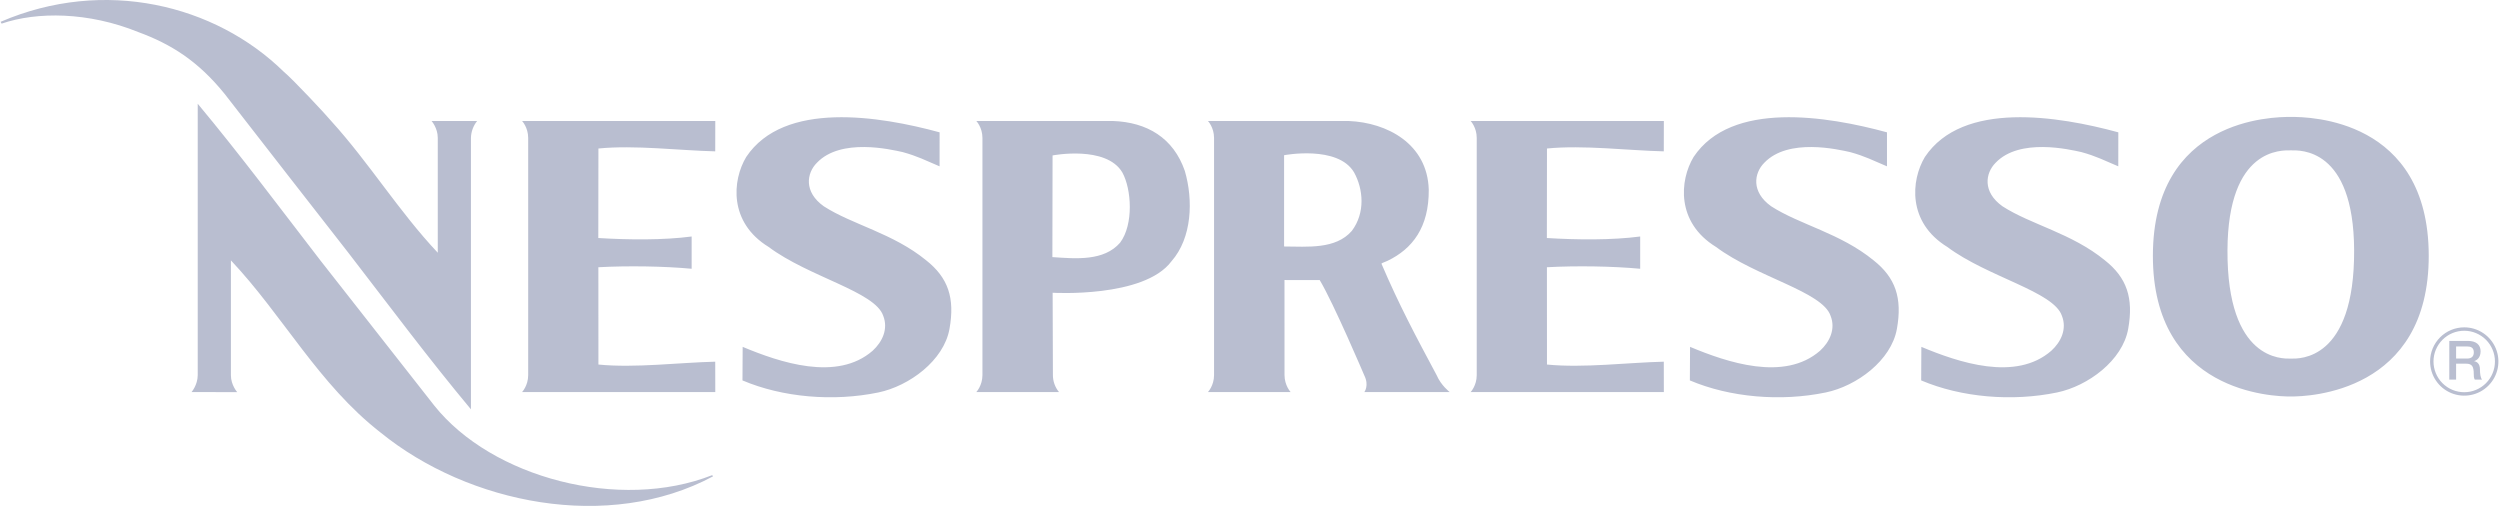 <svg width="1265" height="256" viewBox="0 0 1265 256" fill="none" xmlns="http://www.w3.org/2000/svg">
<path fill-rule="evenodd" clip-rule="evenodd" d="M162.19 131.879L219.722 205.197C248.913 241.831 313.63 258.839 360.375 240.422L360.785 241.04C307.87 269.346 237.104 254.984 192.596 218.89C161.212 194.475 143.297 159.84 116.84 131.75V189.872C116.84 194.884 120.033 198.423 120.033 198.423L96.919 198.38C96.919 198.38 100.004 194.884 100.047 189.865V52.491C121.888 78.748 140.759 104.084 162.19 131.879ZM1229.63 182.91C1229.63 180.641 1230.08 178.393 1230.94 176.297C1231.81 174.2 1233.09 172.295 1234.69 170.691C1236.3 169.086 1238.2 167.814 1240.3 166.947C1242.4 166.08 1244.65 165.634 1246.92 165.636C1250.33 165.638 1253.68 166.653 1256.52 168.553C1259.36 170.453 1261.57 173.153 1262.88 176.311C1264.19 179.469 1264.53 182.944 1263.86 186.296C1263.19 189.648 1261.54 192.727 1259.12 195.142C1256.71 197.558 1253.63 199.203 1250.27 199.868C1246.92 200.534 1243.45 200.19 1240.29 198.881C1237.13 197.572 1234.43 195.355 1232.54 192.513C1230.64 189.67 1229.63 186.328 1229.63 182.91ZM1246.9 198.459C1251.02 198.459 1254.97 196.821 1257.89 193.905C1260.81 190.989 1262.44 187.034 1262.44 182.91C1262.44 178.787 1260.81 174.832 1257.89 171.916C1254.97 169 1251.02 167.362 1246.9 167.362C1242.77 167.362 1238.82 169 1235.9 171.916C1232.99 174.832 1231.35 178.787 1231.35 182.91C1231.35 187.034 1232.99 190.989 1235.9 193.905C1238.82 196.821 1242.77 198.459 1246.9 198.459Z" fill="#B9BED0"/>
<path fill-rule="evenodd" clip-rule="evenodd" d="M1239.35 172.497H1248.71C1252.98 172.497 1255.18 174.474 1255.18 177.79C1255.18 181.551 1252.58 182.507 1251.95 182.738V182.795C1253.12 182.946 1254.86 183.838 1254.86 186.923C1254.86 189.196 1255.18 191.288 1255.92 192.079H1252.24C1251.72 191.224 1251.72 190.152 1251.72 189.203C1251.72 185.621 1250.97 184.018 1247.83 184.018H1242.79V192.079H1239.34L1239.35 172.497ZM1242.79 181.422H1248.4C1250.57 181.422 1251.75 180.357 1251.75 178.286C1251.75 175.798 1250.13 175.309 1248.35 175.309H1242.79V181.422ZM1159.15 200.623C1150.22 200.695 1089.23 198.681 1089.36 129.283C1089.49 60.064 1149.78 59.107 1159.15 59.165C1168.52 59.114 1228.82 60.071 1228.94 129.283C1229.07 198.681 1168.08 200.688 1159.15 200.623ZM1159.4 181.457C1163.25 181.457 1191.45 182.738 1191.19 126.593C1190.97 74.547 1163.66 76.05 1159.18 76.079H1159.22C1154.76 76.05 1127.33 74.547 1127.1 126.593C1126.85 182.738 1155.05 181.457 1158.9 181.457H1159.4ZM1071.87 66.96L1071.85 84.163C1064.72 81.164 1060.71 79.013 1053.18 76.957C1047.27 75.655 1021.87 69.614 1009.75 82.394C1004.6 87.572 1003.04 97.086 1013.23 104.364C1027.64 113.691 1048.21 117.949 1065.08 131.728C1076.14 140.494 1079.68 150.749 1076.86 166.434C1074 182.436 1056.51 195.33 1040.88 198.588C1018.11 203.305 992.42 201.105 972.119 192.489L972.205 175.51C990.874 183.306 1019.95 193.252 1037.99 177.459C1042.93 172.95 1045.94 166.434 1043.33 159.818C1039.23 147.513 1005.8 140.235 985.337 124.953C965.085 112.526 966.912 91.21 974.003 79.416C993.111 50.808 1041.57 58.712 1071.87 66.96ZM954.816 66.96V84.163C947.682 81.164 943.676 79.013 936.146 76.957C930.235 75.655 904.834 69.614 892.702 82.394C887.546 87.572 885.985 97.086 896.197 104.364C910.609 113.691 931.155 117.949 948.027 131.728C959.109 140.494 962.647 150.749 959.828 166.434C956.966 182.436 939.476 195.33 923.827 198.588C901.073 203.305 875.37 201.105 855.069 192.489L855.169 175.51C873.839 183.306 902.914 193.252 920.958 177.459C925.877 172.95 928.897 166.434 926.28 159.818C922.18 147.513 888.747 140.235 868.301 124.953C848.035 112.526 849.862 91.21 856.967 79.416C876.061 50.808 924.532 58.712 954.816 66.96ZM475.44 66.96L475.425 84.163C468.298 81.164 464.293 79.013 456.756 76.957C450.852 75.655 425.458 69.614 413.326 82.394C408.169 87.572 406.609 97.086 416.814 104.364C431.233 113.691 451.786 117.949 468.651 131.728C479.733 140.494 483.264 150.749 480.438 166.434C477.575 182.436 460.086 195.33 444.451 198.588C421.675 203.305 396.001 201.105 375.692 192.489L375.786 175.51C394.455 183.306 423.531 193.252 441.574 177.459C446.501 172.95 449.521 166.434 446.918 159.818C442.811 147.513 409.378 140.235 388.925 124.953C368.659 112.526 370.493 91.21 377.591 79.416C396.685 50.808 445.149 58.712 475.44 66.96ZM176.155 127.751C197.586 155.546 216.449 180.875 238.297 207.124V69.751C238.377 66.647 239.473 63.656 241.418 61.236L218.362 61.214C218.362 61.214 221.512 64.717 221.512 69.751V127.88C201.843 106.996 186.892 82.501 167.626 61.279C165.202 58.316 148.561 40.452 143.483 36.195C108.878 2.337 52.762 -11.543 0.292 11.039L0.81 11.959C18.731 5.832 44.657 5.954 70.058 16.26C86.44 22.301 100.046 30.722 113.588 47.414C117.047 52.023 176.155 127.751 176.155 127.751ZM302.799 184.456C321.252 186.297 343.862 183.428 361.906 183.011L361.935 198.379H264.173C264.173 198.379 267.251 195.136 267.258 189.836V69.765C267.251 64.458 264.173 61.221 264.173 61.221H361.935L361.906 76.583C343.87 76.166 321.259 73.303 302.799 75.144L302.741 120.437C317.93 121.379 335.793 121.552 349.975 119.667V135.992C336.074 134.698 317.815 134.403 302.77 135.223L302.777 140.437L302.799 184.456ZM782.772 184.456C801.225 186.297 823.828 183.428 841.879 183.011L841.908 198.379H744.146C744.146 198.379 747.224 195.136 747.224 189.836V69.765C747.224 64.458 744.146 61.221 744.146 61.221H841.908L841.879 76.583C823.828 76.166 801.232 73.303 782.772 75.144L782.714 120.437C797.895 121.379 815.752 121.552 829.934 119.667V135.992C816.04 134.698 797.78 134.403 782.743 135.223V140.437L782.772 184.456ZM649.95 141.695L649.965 189.793C649.979 195.086 653.057 198.386 653.057 198.386L611.231 198.372C611.231 198.372 614.302 195.129 614.309 189.828V69.765C614.302 64.458 611.224 61.221 611.224 61.221L682.485 61.229C701.816 62.013 722.29 72.714 722.952 95.986C723.096 115.015 714.696 125.931 702.082 131.979C699.608 133.101 699.824 132.792 699.004 133.411C707.965 154.324 716.113 169.606 726.943 189.836C729.166 195.05 733.531 198.379 733.531 198.379H690.367C690.367 198.379 692.92 195.05 690.281 189.836C690.281 189.836 674.955 153.727 667.778 141.717L649.95 141.695ZM649.749 78.532V124.723C661.522 124.773 675.818 126.269 684.024 116.834C690.95 107.614 689.813 95.612 685.146 87.205C676.948 73.361 649.749 78.532 649.749 78.532ZM532.771 189.793C532.765 192.929 533.857 195.969 535.856 198.386L494.023 198.372C494.023 198.372 497.101 195.129 497.115 189.828V69.765C497.108 64.458 494.023 61.221 494.023 61.221H563.112C580.429 61.826 593.77 69.787 599.523 86.5C603.831 101.264 603.212 120.343 592.749 132.231C578.804 150.9 532.634 148.132 532.634 148.132L532.771 189.793ZM532.598 78.647L532.505 130.095C544.4 130.908 558.567 132.231 566.773 122.796C573.691 113.562 572.562 95.669 567.902 87.262C559.703 73.418 532.598 78.647 532.598 78.647Z" fill="#B9BED0"/>
</svg>
